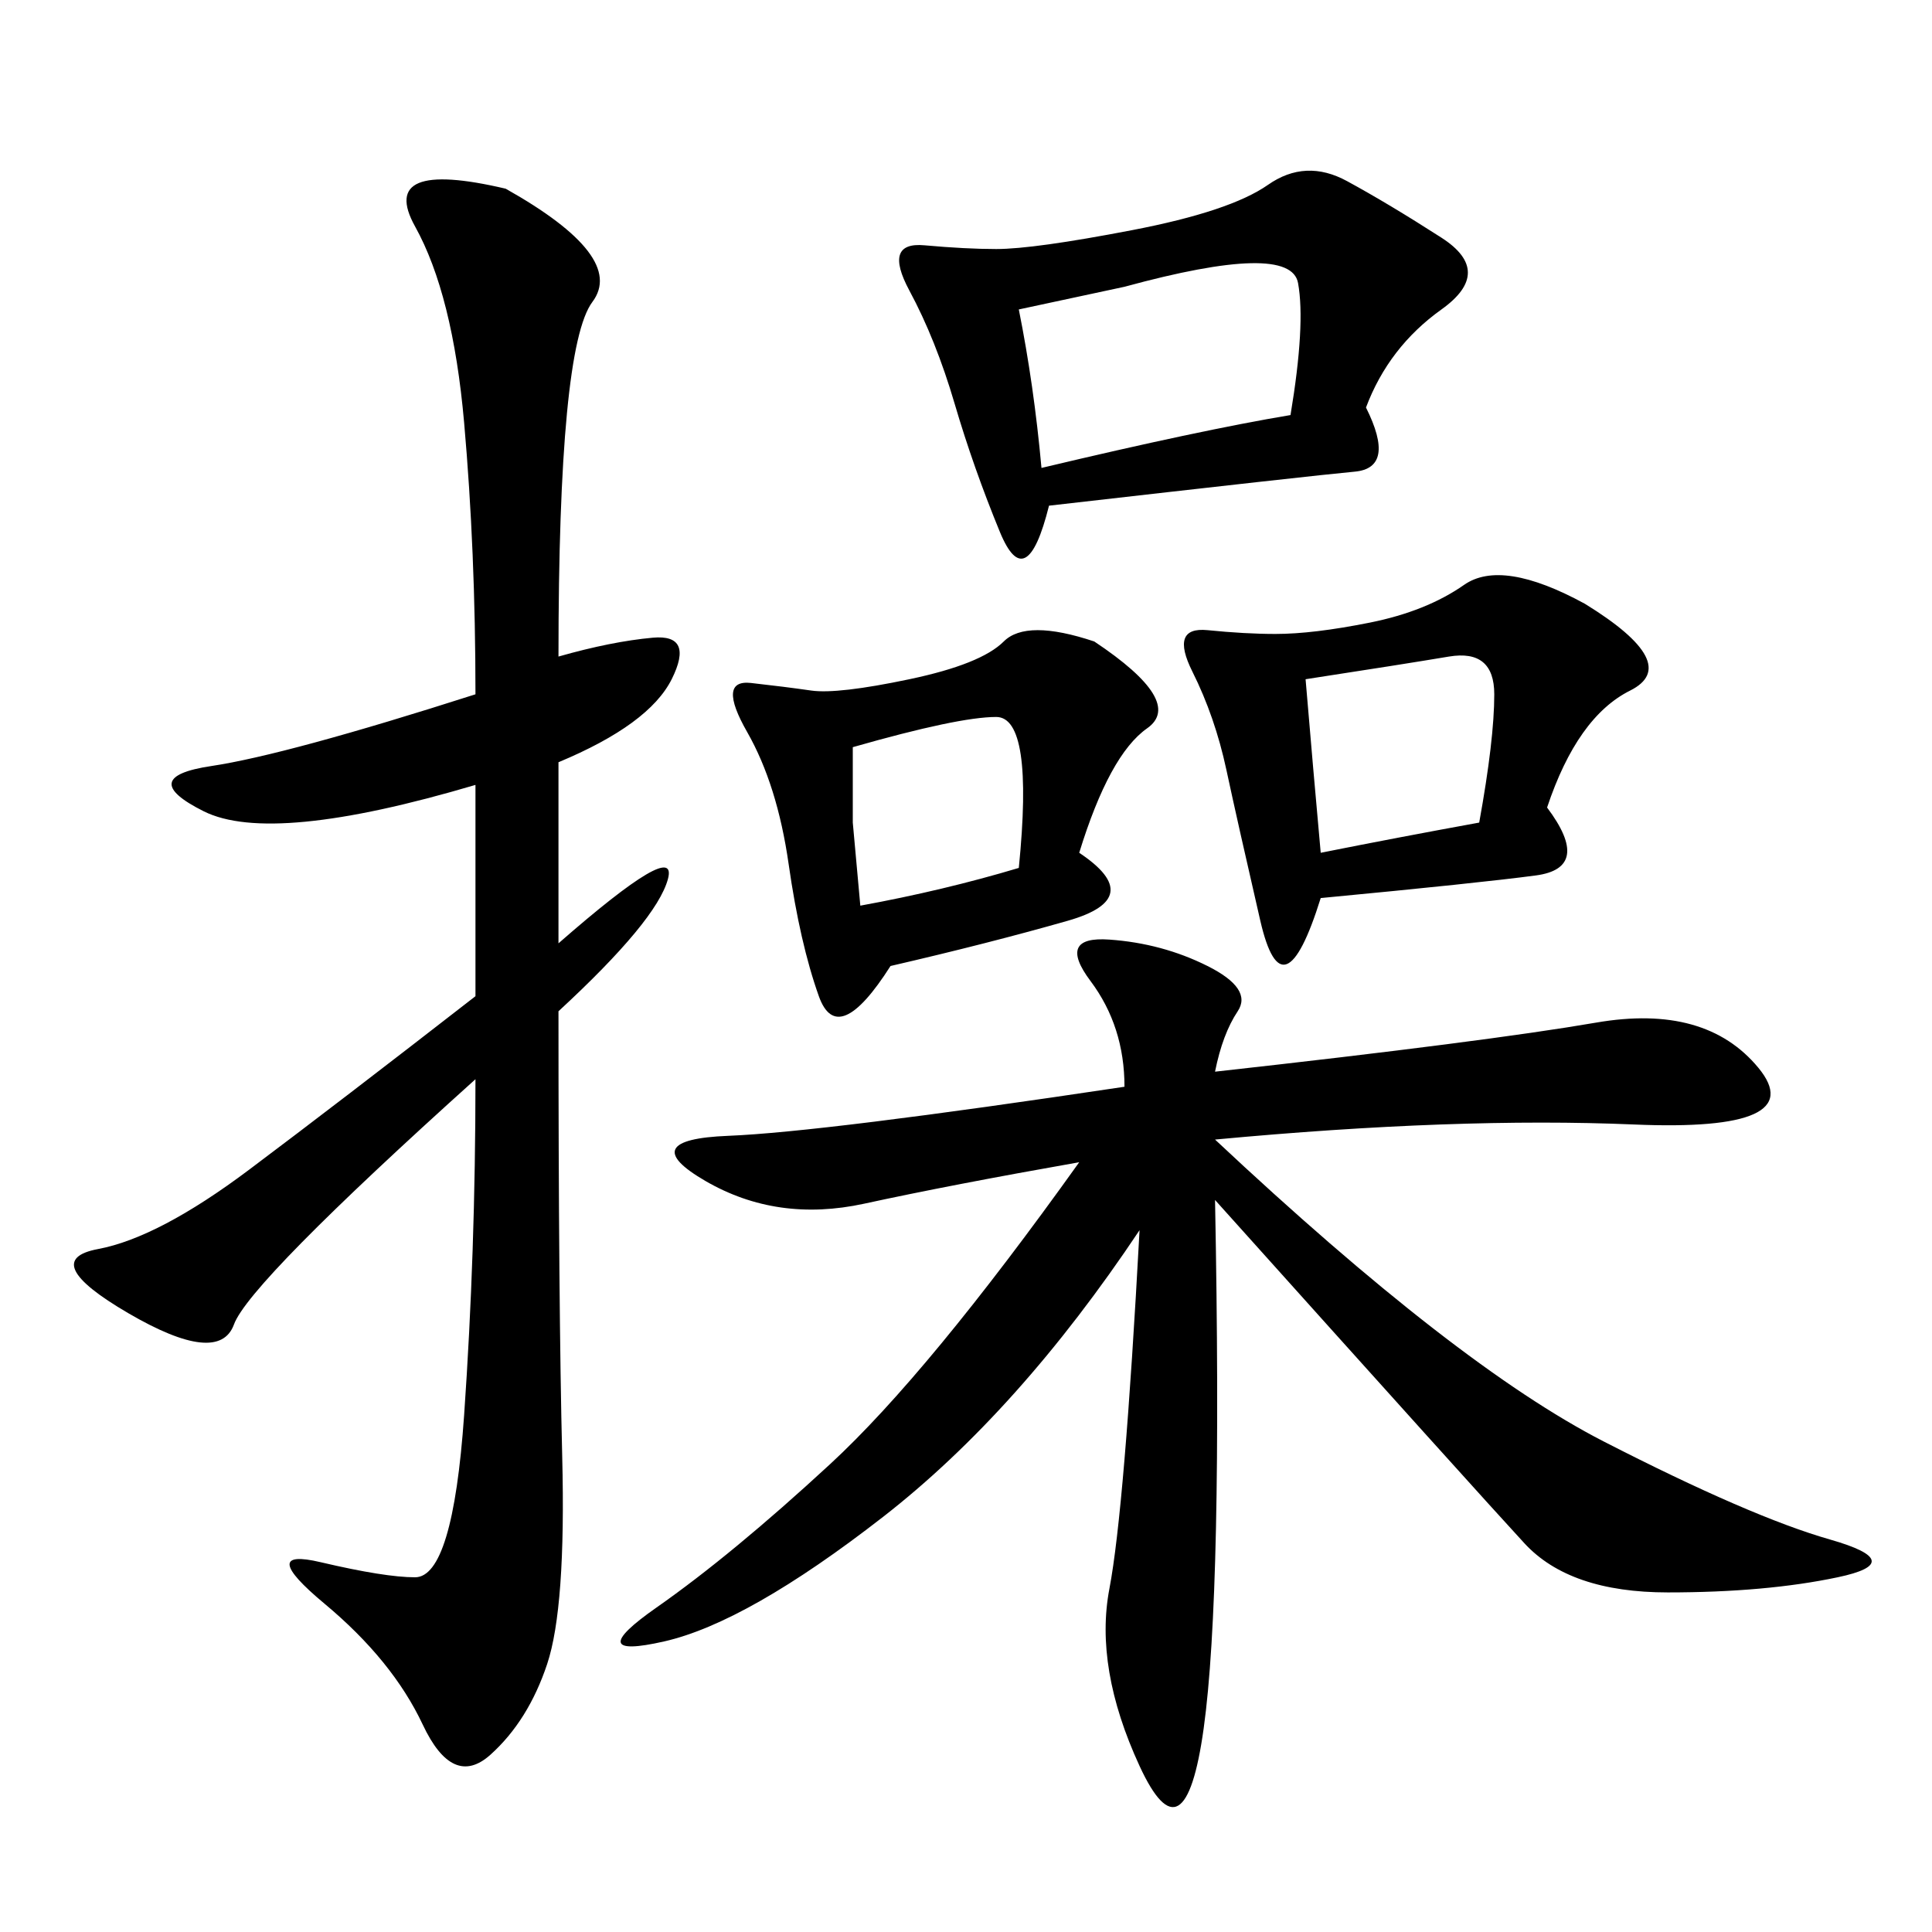 <svg xmlns="http://www.w3.org/2000/svg" xmlns:xlink="http://www.w3.org/1999/xlink" width="300" height="300"><path d="M188.67 166.41Q230.86 161.72 247.85 158.79Q264.84 155.86 273.05 165.82Q281.25 175.78 253.71 174.61Q226.17 173.44 188.67 176.95L188.67 176.95Q226.17 212.11 249.02 223.83Q271.88 235.55 284.18 239.06Q296.48 242.58 285.35 244.92Q274.22 247.27 258.98 247.27L258.98 247.27Q243.75 247.27 236.72 239.65Q229.69 232.03 188.67 186.33L188.67 186.33Q189.84 247.27 186.91 268.36Q183.98 289.45 176.95 274.22Q169.92 258.98 172.27 246.68Q174.61 234.38 176.95 191.02L176.95 191.02Q158.20 219.14 137.11 235.55Q116.02 251.95 103.13 254.88Q90.23 257.81 101.95 249.61Q113.67 241.41 128.91 227.34Q144.14 213.28 167.58 180.47L167.58 180.47Q147.66 183.98 134.18 186.91Q120.70 189.84 109.57 183.40Q98.44 176.95 113.09 176.37Q127.73 175.78 174.61 168.75L174.61 168.75Q174.61 159.38 169.34 152.34Q164.06 145.31 172.27 145.90Q180.47 146.48 187.50 150Q194.53 153.52 192.19 157.03Q189.84 160.55 188.67 166.41L188.67 166.41ZM86.72 101.95Q94.92 99.61 101.37 99.02Q107.81 98.44 104.30 105.47Q100.78 112.50 86.72 118.36L86.72 118.36L86.72 146.48Q105.47 130.08 103.71 136.52Q101.95 142.97 86.72 157.03L86.72 157.03Q86.72 202.73 87.30 226.17Q87.89 249.61 84.96 258.40Q82.03 267.19 76.17 272.46Q70.31 277.73 65.63 267.77Q60.94 257.81 50.39 249.02Q39.84 240.23 49.80 242.58Q59.77 244.92 64.45 244.92L64.45 244.92Q70.31 244.92 72.07 219.73Q73.83 194.53 73.83 167.58L73.83 167.58Q38.67 199.22 36.33 205.66Q33.98 212.11 19.92 203.91Q5.86 195.70 15.23 193.95Q24.61 192.19 38.67 181.64Q52.73 171.09 73.83 154.69L73.83 154.69L73.83 121.88Q42.19 131.25 31.64 125.98Q21.09 120.70 32.81 118.95Q44.53 117.19 73.83 107.81L73.83 107.81Q73.83 85.55 72.07 65.63Q70.31 45.70 64.45 35.16Q58.59 24.61 78.52 29.30L78.52 29.30Q97.27 39.84 91.99 46.88Q86.72 53.91 86.72 101.95L86.72 101.95ZM212.11 63.28Q216.80 72.66 210.35 73.24Q203.91 73.83 162.89 78.52L162.89 78.52Q159.38 92.58 155.27 82.62Q151.17 72.66 148.24 62.70Q145.31 52.73 141.21 45.12Q137.11 37.50 143.55 38.09Q150 38.67 154.69 38.67L154.69 38.67Q160.55 38.67 175.78 35.74Q191.02 32.81 196.88 28.71Q202.73 24.61 209.18 28.13Q215.63 31.64 223.83 36.91Q232.03 42.19 223.83 48.05Q215.63 53.91 212.11 63.28L212.11 63.28ZM240.23 125.39Q247.27 134.77 238.48 135.94Q229.69 137.11 205.08 139.45L205.08 139.45Q199.22 158.20 195.70 142.97Q192.19 127.73 190.43 119.53Q188.67 111.33 185.16 104.30Q181.64 97.27 187.50 97.85Q193.36 98.44 198.05 98.44L198.05 98.44Q203.91 98.44 212.70 96.68Q221.48 94.92 227.34 90.82Q233.20 86.72 246.09 93.75L246.09 93.75Q261.33 103.13 253.13 107.23Q244.92 111.33 240.23 125.39L240.23 125.39ZM167.58 132.42Q178.13 139.45 165.82 142.97Q153.52 146.48 138.28 150L138.28 150Q130.08 162.89 127.15 154.69Q124.22 146.48 122.46 134.18Q120.70 121.88 116.02 113.67Q111.33 105.47 116.60 106.05Q121.88 106.64 125.98 107.23Q130.08 107.81 141.21 105.47Q152.34 103.13 155.86 99.61Q159.38 96.09 169.92 99.61L169.92 99.61Q183.98 108.98 178.13 113.09Q172.27 117.19 167.58 132.42L167.58 132.42ZM158.20 48.05Q160.55 59.77 161.72 72.66L161.72 72.66Q186.33 66.80 200.39 64.45L200.39 64.45Q202.73 50.39 201.56 43.95Q200.39 37.50 174.61 44.53L174.61 44.53L158.20 48.05ZM229.69 127.73Q232.03 114.84 232.03 107.81L232.03 107.81Q232.03 100.78 225 101.95Q217.97 103.13 202.73 105.47L202.73 105.47Q203.91 119.53 205.08 132.42L205.08 132.42Q216.80 130.08 229.69 127.73L229.69 127.73ZM133.59 140.63Q146.48 138.28 158.20 134.77L158.20 134.77Q160.55 111.33 154.69 111.33L154.69 111.33Q148.83 111.33 132.42 116.02L132.42 116.02L132.42 127.73L133.59 140.63Z"/></svg>